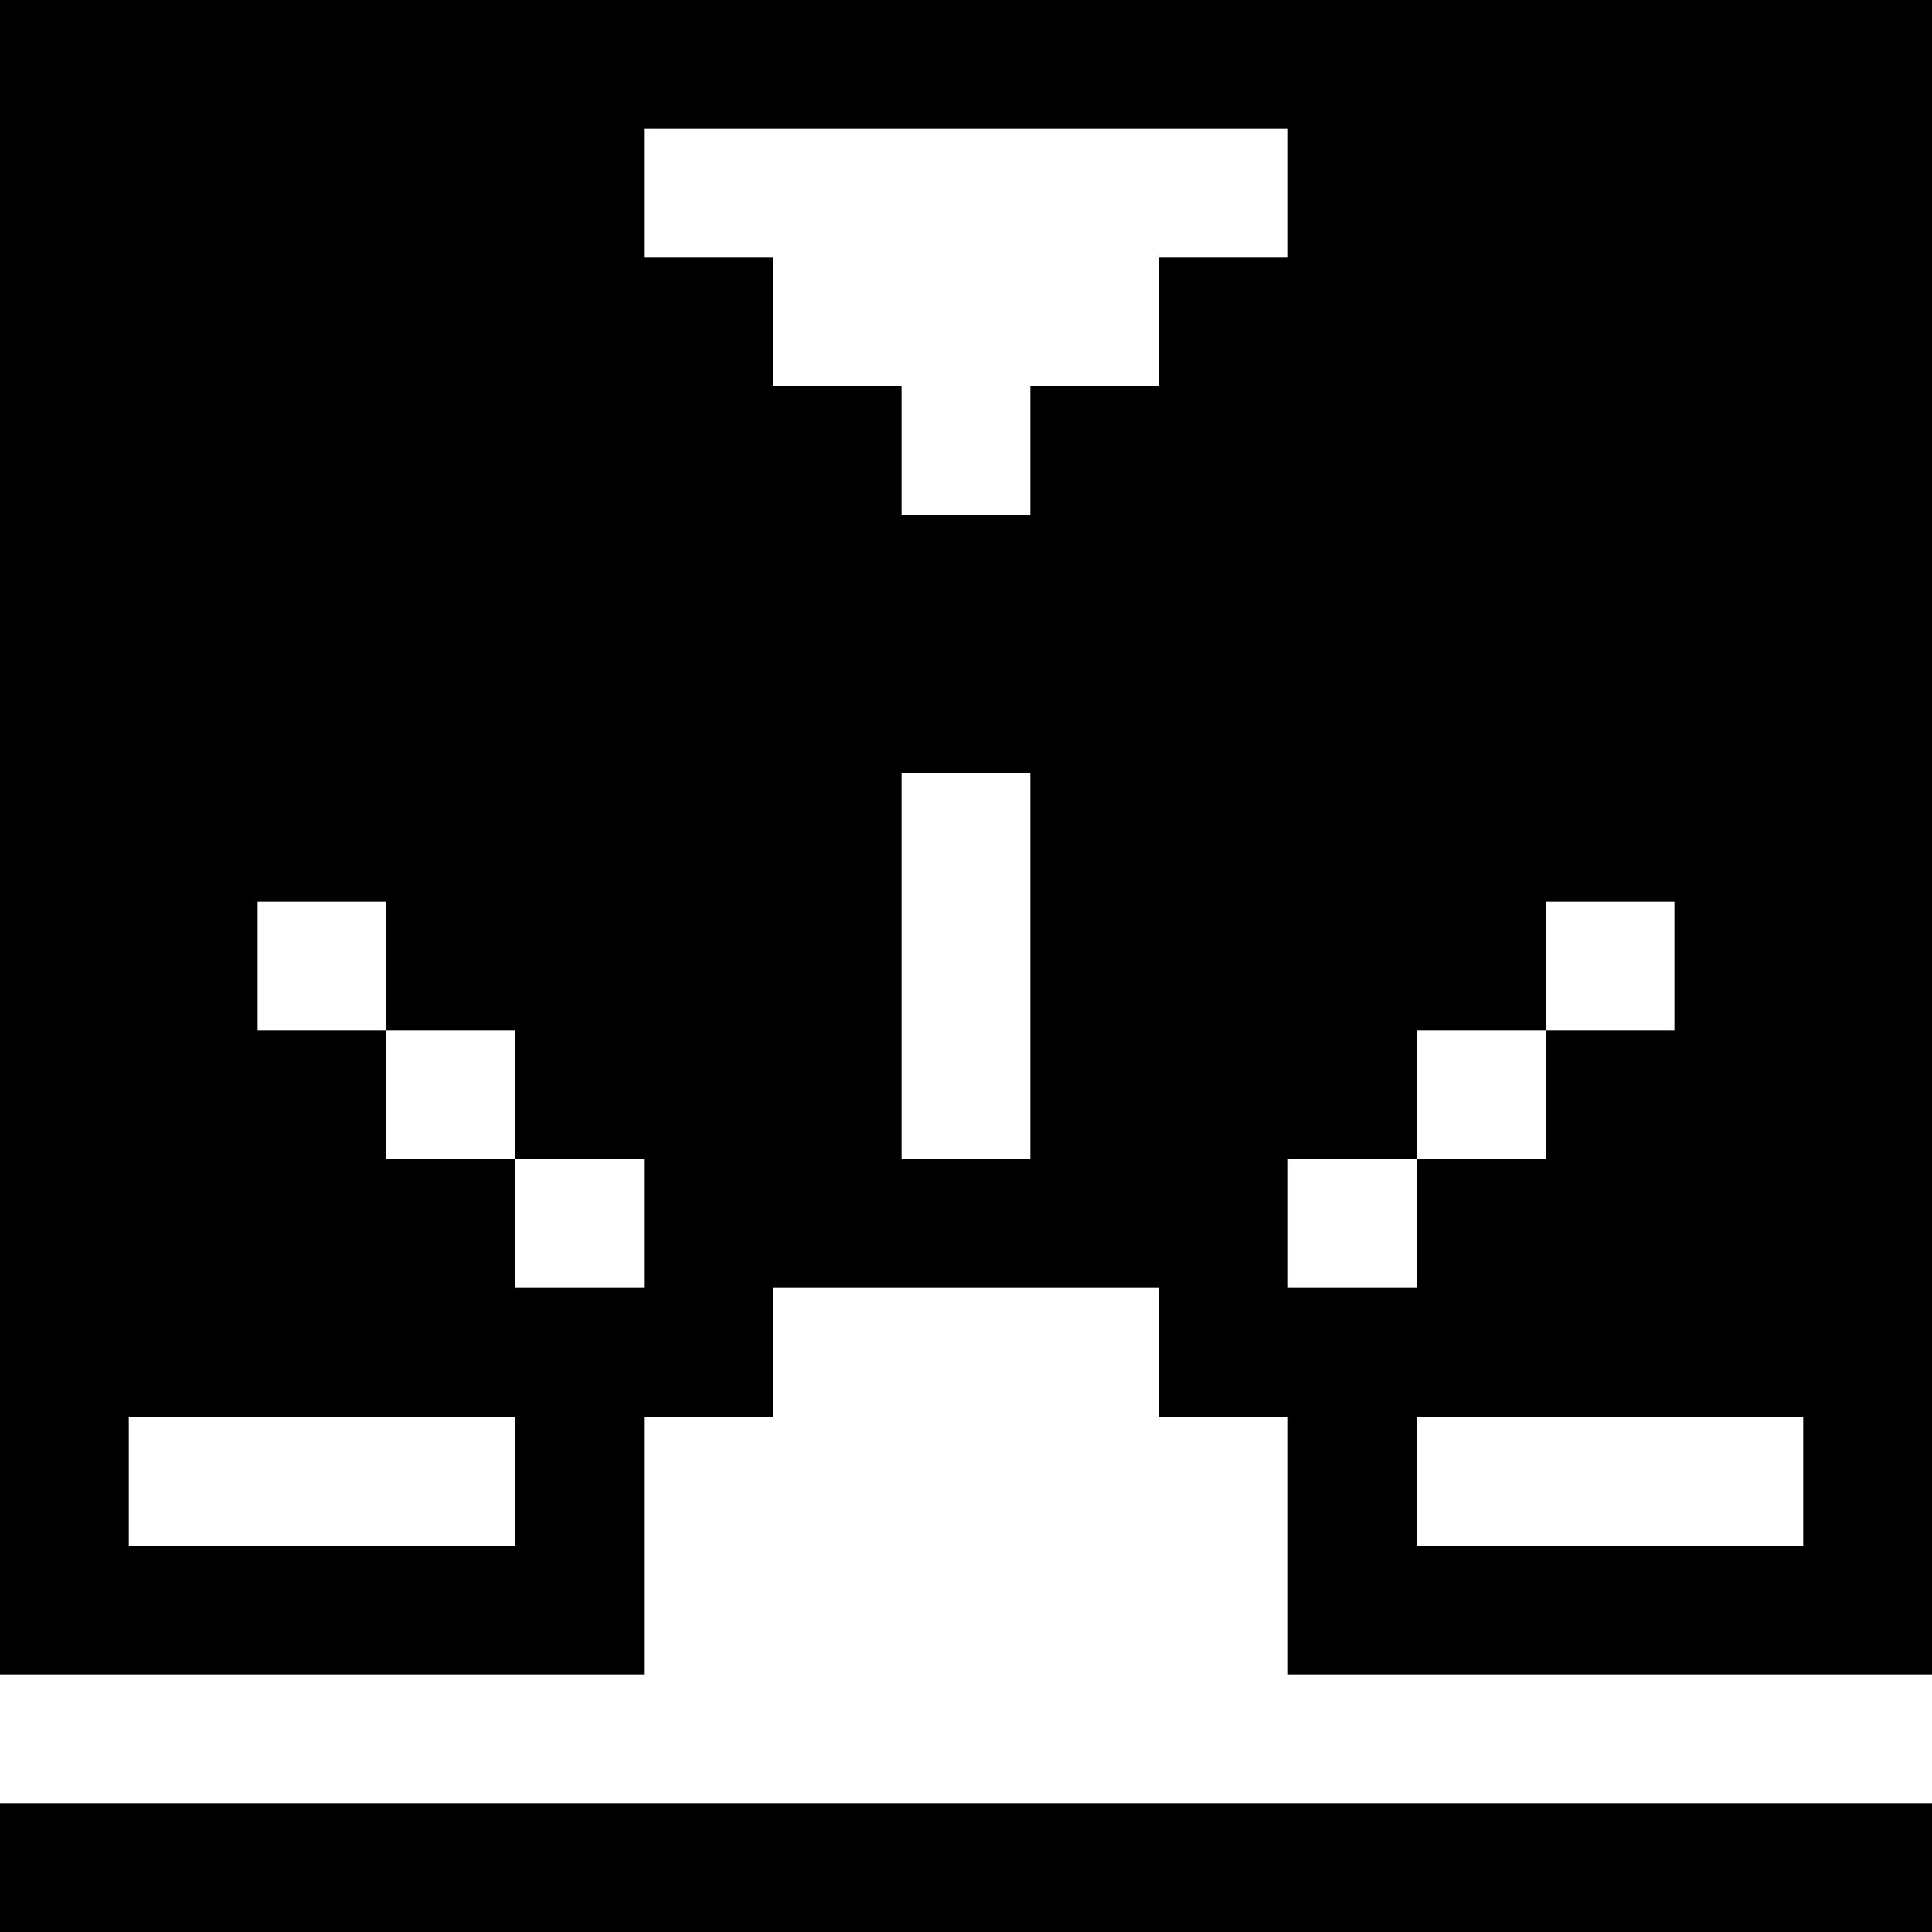 <svg version="1" xmlns="http://www.w3.org/2000/svg" width="60" height="60" viewBox="0 0 45 45"><path d="M22.5 0H0v39h15v-6h3v-3h9v3h3v6h15V0H22.5zm0 3H30v3h-3v3h-3v3h-3V9h-3V6h-3V3h7.5zm0 15H24v9h-3v-9h1.5zm-15 3H9v3h3v3h3v3h-3v-3H9v-3H6v-3h1.5zm30 0H39v3h-3v3h-3v3h-3v-3h3v-3h3v-3h1.5zm-30 12H12v3H3v-3h4.5zm30 0H42v3h-9v-3h4.5zm-15 9H0v3h45v-3H22.5z"/></svg>